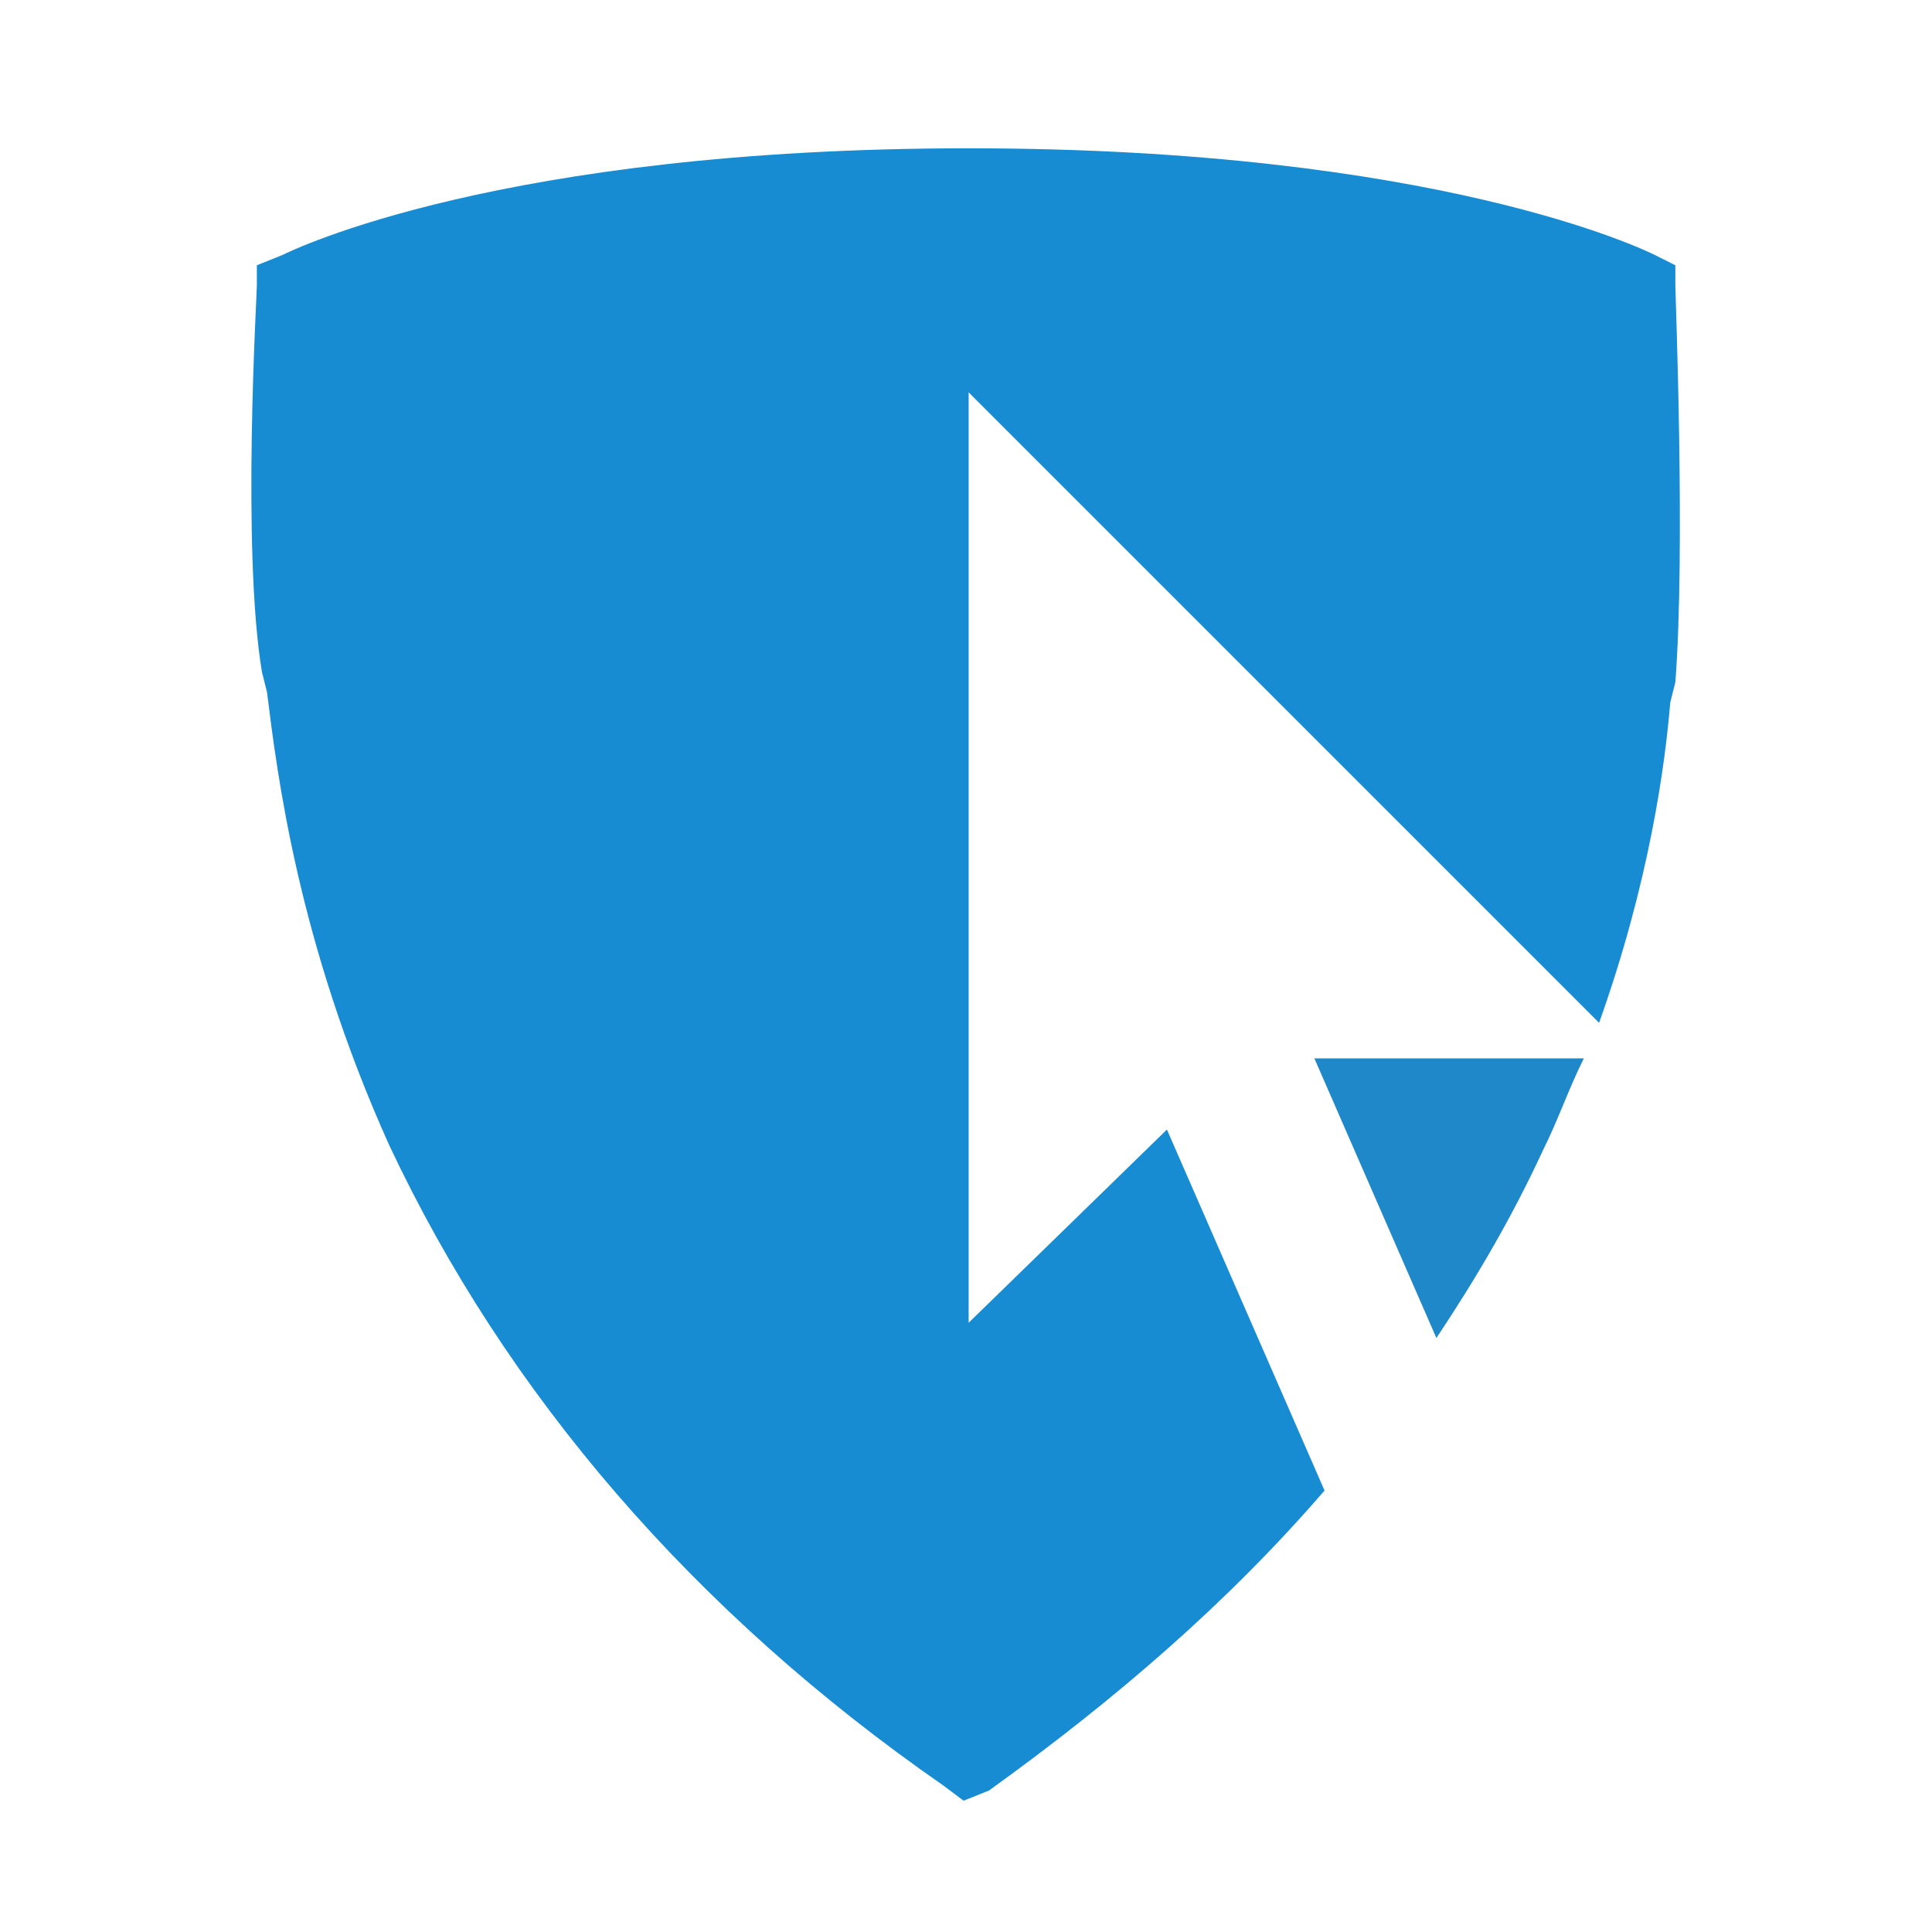 <?xml version="1.0" encoding="UTF-8"?>
<svg xmlns="http://www.w3.org/2000/svg" xmlns:svg="http://www.w3.org/2000/svg" width="38" height="38">
  <g>
    <title>Layer 1</title>
    <g id="svg_22">
      <path id="svg_24" fill="#1E88C9" d="m25.852,20.817l2.4,5.5c0.8,-1.2 1.5,-2.4 2.1,-3.7c0.3,-0.6 0.5,-1.2 0.8,-1.8l-5.3,0z"></path>
      <path id="svg_23" fill="#178CD3" d="m32.952,5.617l0,-0.4l-0.4,-0.2c-0.2,-0.1 -4.3,-2.1 -13.5,-2.1l0,0c-9.2,0 -13.3,2 -13.5,2.1l-0.5,0.2l0,0.4c0,0.2 -0.3,5.2 0.1,7.6l0.1,0.4c0.2,1.6 0.6,4.9 2.4,8.9c2.3,4.9 6,9.2 10.9,12.6l0.4,0.3l0.5,-0.2c2.5,-1.8 4.7,-3.7 6.6,-5.9l-3.1,-7.1l-3.9,3.8l0,-18.3l12.4,12.4c1,-2.8 1.3,-5.1 1.4,-6.3l0.1,-0.4c0.2,-2.6 0,-7.6 0,-7.8z"></path>
    </g>
  </g>
</svg>
